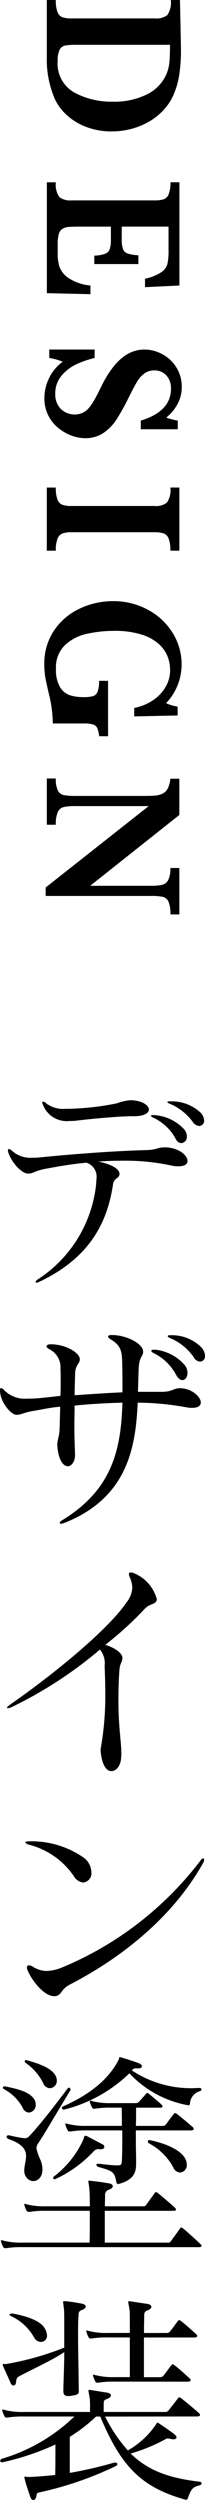 <svg id="グループ_1511" data-name="グループ 1511" xmlns="http://www.w3.org/2000/svg" width="19.014" height="230.92" viewBox="0 0 19.014 230.92">
  <g id="グループ_1509" data-name="グループ 1509" transform="translate(4.116 0)">
    <path id="パス_2336" data-name="パス 2336" d="M169.69,270.426a6.52,6.52,0,0,1-2.407-.423,5.6,5.6,0,0,1-1.79-1.094,4.778,4.778,0,0,1-1.08-1.433,9.175,9.175,0,0,1-.762-3.941v-5.248h.834a3.1,3.1,0,0,0,.15,1.1.8.8,0,0,0,.449.487,2.475,2.475,0,0,0,.852.115H173.7a1.644,1.644,0,0,0,1.125-.305,2.029,2.029,0,0,0,.326-1.4H176l.055,2.467q0,.127.019,1.034c.011.6.018.954.018,1.051a15.072,15.072,0,0,1-.163,2.4,7.5,7.5,0,0,1-.525,1.81,4.947,4.947,0,0,1-.912,1.39,5.682,5.682,0,0,1-1.333,1.072,6.663,6.663,0,0,1-1.628.674A7.027,7.027,0,0,1,169.69,270.426Zm.055-2.746A6.808,6.808,0,0,0,172.95,267a3.755,3.755,0,0,0,1.79-1.852,3.67,3.67,0,0,0,.277-1.081q.059-.572.059-1.64h-8.641a6.243,6.243,0,0,0-1.084.067.729.729,0,0,0-.516.4,2.263,2.263,0,0,0-.177,1.025,3.05,3.05,0,0,0,1.541,2.912A7.2,7.2,0,0,0,169.745,267.68Z" transform="translate(-163.425 -258.288)"/>
    <path id="パス_2337" data-name="パス 2337" d="M167.7,284.907l-4.044-.093v-10.24h.834a1.954,1.954,0,0,0,.327,1.365,1.634,1.634,0,0,0,1.124.305h7.725a2.708,2.708,0,0,0,.82-.1.8.8,0,0,0,.463-.458,2.785,2.785,0,0,0,.168-1.115h.834v9.536l-3.192.153v-.78a4.4,4.4,0,0,0,1.519-.606,1.4,1.4,0,0,0,.563-.771,5.883,5.883,0,0,0,.1-1.284v-2.153H170.6v1.169a2.676,2.676,0,0,0,.114.9.7.7,0,0,0,.431.416,3.739,3.739,0,0,0,1,.16v.814h-4.09v-.78a3.17,3.17,0,0,0,1-.17.734.734,0,0,0,.431-.428,2.744,2.744,0,0,0,.109-.894v-1.186H166.7c-.484,0-.838.01-1.061.033a1.21,1.21,0,0,0-.558.183.843.843,0,0,0-.322.483,3.53,3.53,0,0,0-.1.953v.924a3.878,3.878,0,0,0,.158,1.115,2.183,2.183,0,0,0,.816,1.038,4.441,4.441,0,0,0,2.063.711Z" transform="translate(-163.425 -257.734)"/>
    <path id="パス_2338" data-name="パス 2338" d="M167.186,297.7a3.606,3.606,0,0,1-1.21-.228,4.325,4.325,0,0,1-1.224-.692,3.554,3.554,0,0,1-.952-1.165,3.462,3.462,0,0,1-.367-1.628,4.219,4.219,0,0,1,.426-1.818,4.045,4.045,0,0,1,1.27-1.53,5.163,5.163,0,0,0-1.242-.347v-.78h4.206v.78a8.638,8.638,0,0,0-1.7.585,3.987,3.987,0,0,0-1.374,1.055,2.511,2.511,0,0,0-.576,1.675,1.9,1.9,0,0,0,.508,1.386,1.848,1.848,0,0,0,2.041.36,1.8,1.8,0,0,0,.584-.466,5.209,5.209,0,0,0,.553-.834q.295-.531.621-1.208a9.813,9.813,0,0,1,1.061-1.712,4.943,4.943,0,0,1,1.038-1.013,3.408,3.408,0,0,1,.956-.475,3.26,3.26,0,0,1,.916-.131,3.5,3.5,0,0,1,1.627.416,3.4,3.4,0,0,1,1.315,1.216,3.365,3.365,0,0,1,.512,1.852,3.233,3.233,0,0,1-.386,1.535,3.963,3.963,0,0,1-1.056,1.263,5.81,5.81,0,0,0,1.07.28v.8h-3.428v-.8q2.8-.848,2.8-2.95a1.723,1.723,0,0,0-.431-1.224,1.45,1.45,0,0,0-1.111-.462,1.531,1.531,0,0,0-.93.288,2.521,2.521,0,0,0-.675.758c-.188.314-.456.821-.808,1.522A21.056,21.056,0,0,1,170.106,296a4.42,4.42,0,0,1-1.188,1.213A2.973,2.973,0,0,1,167.186,297.7Z" transform="translate(-163.432 -257.226)"/>
    <path id="パス_2339" data-name="パス 2339" d="M163.651,307.673v-5.832h.834a3.094,3.094,0,0,0,.15,1.1.8.8,0,0,0,.449.487,2.473,2.473,0,0,0,.852.115h7.725a1.62,1.62,0,0,0,1.124-.309,2.023,2.023,0,0,0,.327-1.395h.834v5.832h-.834a3,3,0,0,0-.154-1.1.821.821,0,0,0-.449-.488,2.464,2.464,0,0,0-.848-.115h-7.725a2.467,2.467,0,0,0-.825.111.83.83,0,0,0-.462.47,2.886,2.886,0,0,0-.163,1.123Z" transform="translate(-163.425 -256.806)"/>
    <path id="パス_2340" data-name="パス 2340" d="M168.51,324.464a2.617,2.617,0,0,0-.168-.742.632.632,0,0,0-.391-.343,2.9,2.9,0,0,0-.856-.092h-2.884a11.442,11.442,0,0,0-.344-2.663q-.245-1.035-.34-1.551a6.861,6.861,0,0,1-.1-1.22,5.424,5.424,0,0,1,.934-3.2,5.813,5.813,0,0,1,2.4-2,7.232,7.232,0,0,1,3.019-.666,6.73,6.73,0,0,1,3.242.788,6.015,6.015,0,0,1,2.3,2.136,5.474,5.474,0,0,1,.839,2.95,5.187,5.187,0,0,1-1.441,3.552,4.018,4.018,0,0,0,1.07.313v.822l-4.025.086v-.781a4.737,4.737,0,0,0,1.677-.669,3.787,3.787,0,0,0,1.206-1.225,3.06,3.06,0,0,0,.445-1.614,3.462,3.462,0,0,0-.241-1.264,3.078,3.078,0,0,0-.833-1.157,4.346,4.346,0,0,0-1.619-.864,8.408,8.408,0,0,0-2.529-.327A11.788,11.788,0,0,0,167.4,315a4.3,4.3,0,0,0-2.04,1.034,2.835,2.835,0,0,0-.852,2.2,3.126,3.126,0,0,0,.375,1.695,1.737,1.737,0,0,0,.92.751,4.021,4.021,0,0,0,1.216.174,3.472,3.472,0,0,0,.924-.089.673.673,0,0,0,.426-.416,2.764,2.764,0,0,0,.136-1h.833v5.119Z" transform="translate(-163.432 -256.461)"/>
    <path id="パス_2341" data-name="パス 2341" d="M175.116,340.384a2.84,2.84,0,0,0-.177-1.178.776.776,0,0,0-.521-.442,5.288,5.288,0,0,0-1.124-.085h-9.748v-.78l9.557-7.519H166.33a4.956,4.956,0,0,0-1.12.09.815.815,0,0,0-.535.453,2.752,2.752,0,0,0-.186,1.179h-.834V327.83h.834a2.446,2.446,0,0,0,.186,1.106.8.8,0,0,0,.535.424,5.511,5.511,0,0,0,1.12.081H172.6c.508,0,.889-.013,1.143-.038a1.893,1.893,0,0,0,.667-.183,1.079,1.079,0,0,0,.462-.469,2.509,2.509,0,0,0,.24-.9h.834v3.347l-8.269,6.544h5.613a4.786,4.786,0,0,0,1.056-.089.868.868,0,0,0,.567-.44,2.355,2.355,0,0,0,.2-1.115h.834v4.289Z" transform="translate(-163.428 -255.922)"/>
  </g>
  <g id="グループ_1510" data-name="グループ 1510" transform="translate(0 101.627)">
    <path id="パス_2342" data-name="パス 2342" d="M174.8,360.923c1.25.042,2.02.77,2.02,1.25,0,.292-.25.5-.833.5a3.126,3.126,0,0,1-.813-.1,20.283,20.283,0,0,0-4.311-.417c-.77,0-1.561.021-2.311.083,1.02.187,1.957.625,1.957,1.125v.021c0,.417-.52.355-.6.957-.542,3.666-2.271,6.852-6.873,9.019a.466.466,0,0,1-.208.062c-.063,0-.1-.021-.1-.062,0-.062.062-.146.187-.23a11.959,11.959,0,0,0,5.436-8.872c0-.146.021-.292.021-.417a1.345,1.345,0,0,0-.937-1.5c-1.583.146-2.9.4-3.666.541-1.1.188-1.27.459-1.666.459h-.146c-.563-.063-1.437-1-1.75-1.916a.457.457,0,0,1-.041-.209c0-.1.041-.146.083-.146a.614.614,0,0,1,.292.168,2.546,2.546,0,0,0,1.875.645c.167,0,.374,0,.583-.021,2.707-.271,6.706-.6,10.038-.688.875-.021,1.062-.25,1.583-.25Zm-3.125-2.875c-1.249,0-3.873.251-5.248.418a4.033,4.033,0,0,1-.5.021h-.063a2.351,2.351,0,0,1-2.436-1.458,1.143,1.143,0,0,1-.084-.25.077.077,0,0,1,.084-.084.614.614,0,0,1,.292.168,2.625,2.625,0,0,0,1.791.5h.312a25.093,25.093,0,0,0,4.415-.5,5.05,5.05,0,0,1,1.228-.292h.147c1.061.041,1.623.5,1.623.853,0,.334-.437.625-1.374.625Zm2.084-.1a4.125,4.125,0,0,1,2.77,1.333,1.011,1.011,0,0,1,.229.625.57.57,0,0,1-.5.625c-.208,0-.417-.124-.583-.479a4.483,4.483,0,0,0-2-1.853c-.166-.084-.249-.147-.249-.188s.062-.062.187-.062Zm1.479-1.271a3.884,3.884,0,0,1,2.77,1.021,1.121,1.121,0,0,1,.354.75.472.472,0,0,1-.458.5.788.788,0,0,1-.6-.375,5.075,5.075,0,0,0-2.145-1.686c-.125-.041-.208-.1-.208-.146s.061-.063.186-.063Z" transform="translate(-159.427 -356.571)"/>
    <path id="パス_2343" data-name="パス 2343" d="M176.175,382.458c1.082.021,1.9.813,1.9,1.312,0,.292-.23.5-.792.5a2.219,2.219,0,0,1-.5-.041,26.039,26.039,0,0,0-4.561-.437c-.187,4.165-.958,8.809-6.831,11.121a.908.908,0,0,1-.271.062c-.084,0-.125-.02-.125-.083s.084-.167.271-.27c4.6-2.813,5.415-6.52,5.539-10.83-1.541.041-3.019.125-4.436.271,0,.6-.02,1.228-.02,1.853,0,1.062.041,2.041.062,2.645v.063c0,.624-.333,1.041-.666,1.041-.4,0-.833-.5-.959-1.688,0-.083-.022-.166-.022-.23,0-.541.168-.749.21-1.437.02-.541.041-1.332.061-2.144-.853.062-1.623.249-2.394.374-1.063.166-1.125.354-1.625.374h-.041c-.5,0-1.479-1.145-1.52-2.186v-.1c0-.125.041-.187.083-.187a.49.49,0,0,1,.27.166,2.685,2.685,0,0,0,2.167.812h.312c.688,0,1.666-.145,2.77-.249.021-.437.021-.917.021-1.355,0-.416,0-.812-.021-1.124a1.861,1.861,0,0,0-1.063-1.853c-.145-.085-.229-.168-.229-.251,0-.1.125-.187.4-.187,1.4,0,2.687.792,2.687,1.375v.021c0,.417-.417.479-.437,1.354,0,.375-.042,1.146-.042,1.957,1.437-.1,3.02-.208,4.436-.27,0-.729,0-1.667-.02-2.645-.022-1.084-.084-1.646-1.041-2.229-.188-.1-.272-.208-.272-.291s.125-.126.355-.126h.084c1.249.022,2.79.771,2.812,1.521v.041c0,.417-.375.4-.417,1.6-.021.667-.042,1.417-.062,2.083h2.208c.978,0,1.1-.333,1.666-.333Zm-2.333-3.561a4.218,4.218,0,0,1,2.769,1.458,1.177,1.177,0,0,1,.23.687c0,.375-.208.667-.48.667-.186,0-.395-.146-.582-.5a4.73,4.73,0,0,0-2.084-2c-.146-.063-.208-.146-.208-.208s.062-.1.23-.1Zm1.458-1.333a3.851,3.851,0,0,1,2.831,1.124,1.232,1.232,0,0,1,.333.771.486.486,0,0,1-.457.541.713.713,0,0,1-.583-.4,5.05,5.05,0,0,0-2.187-1.77c-.166-.063-.229-.146-.229-.188s.062-.083.208-.083Z" transform="translate(-159.451 -355.857)"/>
    <path id="パス_2344" data-name="パス 2344" d="M168.76,415.084a27.749,27.749,0,0,0,.437-5.062c0-.75-.022-1.624-.063-2.644a1.964,1.964,0,0,0-.436-1.5,38.42,38.42,0,0,1-8.227,5.331c-.042.02-.063.02-.1.041a1.31,1.31,0,0,1-.208.041c-.042,0-.084-.022-.084-.041,0-.063.1-.147.292-.292,4.353-3.02,9.2-7.061,10.789-9.434a2.372,2.372,0,0,0,.541-1.355,2.5,2.5,0,0,0-.25-1,.814.814,0,0,1-.062-.271c0-.1.041-.145.166-.145a1,1,0,0,1,.229.041,3.61,3.61,0,0,1,2.187,2.417v.083c-.145.5-.625.23-1.249.959a31.661,31.661,0,0,1-3.52,3.186c.812.25,1.521.708,1.582,1.166v.062c0,.313-.227.521-.27,1.021-.084,1.1-.1,2.063-.1,2.9,0,2.458.271,3.811.271,4.936,0,.125-.021.249-.021.374-.041.708-.458,1.208-.9,1.208s-.875-.5-1-1.853Z" transform="translate(-159.43 -355.136)"/>
    <path id="パス_2345" data-name="パス 2345" d="M162.164,422.769a8.484,8.484,0,0,1,5.04,1.56,1.724,1.724,0,0,1,.645,1.292.862.862,0,0,1-.75.959,1.18,1.18,0,0,1-.9-.625,7.2,7.2,0,0,0-4.145-2.875c-.208-.062-.333-.166-.333-.208,0-.062.125-.1.355-.1Zm3.707,13.224c-.875.458-.729.916-1.271,1.062a.712.712,0,0,1-.209.021c-.937,0-2.081-1.458-2.478-2.436a.929.929,0,0,1-.041-.208c0-.125.062-.209.186-.209a.809.809,0,0,1,.355.125,2.454,2.454,0,0,0,1.271.4,4.2,4.2,0,0,0,1.52-.355A31.13,31.13,0,0,0,177.93,424.6c.1-.166.208-.25.292-.25.062,0,.083.041.083.125a.553.553,0,0,1-.1.312C175.389,429.808,170.6,433.556,165.871,435.993Z" transform="translate(-159.374 -354.319)"/>
    <path id="パス_2346" data-name="パス 2346" d="M161.53,459.6a8.792,8.792,0,0,0-1.519.1h-.084c-.084,0-.126-.022-.187-.125a2.271,2.271,0,0,1-.188-.459c0-.041-.021-.062-.021-.1a.056.056,0,0,1,.062-.063.578.578,0,0,1,.147.041,6.485,6.485,0,0,0,1.79.188h6.228c.021-.687.021-1.874.021-2.937H163.7a8.813,8.813,0,0,0-1.52.1h-.084c-.083,0-.124-.022-.186-.125a2.261,2.261,0,0,1-.188-.458c0-.042-.022-.062-.022-.1a.056.056,0,0,1,.063-.062.546.546,0,0,1,.147.041,6.485,6.485,0,0,0,1.79.188h4.082c0-.751-.021-1.355-.041-1.542-.042-.458-.1-.687-.1-.77,0-.042.02-.063.061-.063s.084.021.166.021c.6.063,1.022.126,1.667.23.25.041.375.146.375.271,0,.1-.125.249-.4.333a.5.5,0,0,0-.313.542c0,.167-.02.52-.02.979h3.6a.252.252,0,0,0,.208-.105c.146-.208.6-.812.813-1.124.042-.062.062-.084.1-.084a.291.291,0,0,1,.187.084c.271.209,1.374,1.146,1.6,1.374.062.063.084.1.084.146,0,.084-.084.125-.208.125h-6.394v2.937h5.894a.207.207,0,0,0,.208-.1c.187-.249.667-.9.875-1.208.041-.062.063-.084.1-.084a.3.3,0,0,1,.187.084c.271.209,1.4,1.229,1.625,1.458.061.062.083.1.083.146,0,.083-.083.125-.209.125Zm-1.6-14.85c1.166.249,2.332.5,2.749,1.292a.973.973,0,0,1,.083.4.7.7,0,0,1-.626.729.658.658,0,0,1-.582-.438A4.168,4.168,0,0,0,159.8,445a.182.182,0,0,1-.083-.145c0-.063.041-.1.146-.1Zm6.06.292a.123.123,0,0,1-.021.083c-1.312,2.147-2.353,3.957-2.957,4.854a.877.877,0,0,0-.188.479,4.659,4.659,0,0,0,.375,1.083,2.549,2.549,0,0,1,.187.875c0,.708-.416,1.084-.854,1.084a.791.791,0,0,1-.541-.23,1.012,1.012,0,0,1-.293-.75c0-.437.168-.9.168-1.333,0-.562-.292-1.1-1.6-1.562-.146-.063-.208-.146-.208-.23,0-.062.062-.124.166-.124h.084a11.355,11.355,0,0,0,1.416.271.546.546,0,0,0,.416-.166c1.105-1.188,2.291-2.729,3.6-4.458.02-.041.061-.041.1-.041a.143.143,0,0,1,.146.146Zm-2.541-.6a4.942,4.942,0,0,0-1.646-1.875.146.146,0,0,1-.061-.124.119.119,0,0,1,.124-.125c.021,0,.062.02.084.02,1.166.333,2.333.729,2.686,1.5a.881.881,0,0,1,.083.375.677.677,0,0,1-.645.707A.7.7,0,0,1,163.447,444.443Zm5.248,6.122c-.041,0-.083-.02-.124-.02a.578.578,0,0,0-.4.167,11.372,11.372,0,0,1-3.583,2.6c-.02.021-.041.021-.083.021a.119.119,0,0,1-.125-.124.187.187,0,0,1,.083-.147,8.9,8.9,0,0,0,2.729-3.436c.042-.166.062-.312.188-.312a.225.225,0,0,1,.1.021c.333.168,1.271.666,1.48.771a.29.29,0,0,1,.165.227c0,.126-.1.23-.333.23Zm9.269-5.664c.124,0,.165.062.165.125a.174.174,0,0,1-.124.166,1.251,1.251,0,0,0-.937,1.125c-.022.125-.042.187-.147.187a.851.851,0,0,0-.1-.021,9.818,9.818,0,0,1-5.374-2.937,13.375,13.375,0,0,1-6.06,3.352h-.041a.178.178,0,0,1-.166-.166c0-.041.041-.083.1-.124,3.041-1.333,4.5-2.957,5.186-4.353.042-.063,0-.208.105-.208.02,0,.041.02.083.02.563.168,1.228.376,1.707.563.147.063.25.166.25.271,0,.084-.1.188-.355.188h-.249a.329.329,0,0,0-.271.125l-.062.062a9.947,9.947,0,0,0,5.519,1.645c.25,0,.5-.021.75-.021Zm-5.916,3.916v1.311c0,.418.022.854.022,1.458v.312c0,.729-.147,1.458-1.562,1.854a.184.184,0,0,1-.1.022c-.125,0-.166-.105-.187-.25-.166-.9-.355-.959-1.667-1.334a.242.242,0,0,1-.166-.187c0-.062.041-.1.166-.1h.063c.645.063,1.186.147,1.729.147.374,0,.374-.125.4-.417.041-.646.041-1.52.041-2.415v-.4h-3.27a8.939,8.939,0,0,0-1.521.1H165.9c-.084,0-.125-.021-.188-.125a2.387,2.387,0,0,1-.187-.458c0-.041-.021-.062-.021-.1s.021-.061.063-.061a.492.492,0,0,1,.145.041,6.547,6.547,0,0,0,1.792.186h3.248c0-.582,0-1.165-.02-1.685h-.959a8.94,8.94,0,0,0-1.521.1h-.083c-.084,0-.125-.021-.188-.125a2.414,2.414,0,0,1-.187-.458c0-.041-.021-.062-.021-.1a.055.055,0,0,1,.063-.062.5.5,0,0,1,.145.042,6.557,6.557,0,0,0,1.792.186h2.249a.365.365,0,0,0,.292-.1c.1-.1.458-.5.666-.75a.155.155,0,0,1,.126-.084c.041,0,.083.022.166.084.229.187,1.083.894,1.166,1,.062.062.083.1.083.145,0,.084-.083.126-.208.126H172.07c0,.687,0,1.228-.022,1.685h2.521a.355.355,0,0,0,.27-.145c.23-.312.4-.542.73-.959a.149.149,0,0,1,.124-.083.411.411,0,0,1,.166.083c.521.4,1.25,1.021,1.458,1.209a.218.218,0,0,1,.1.187c0,.062-.084.125-.271.125Zm3.478,3.436a5.365,5.365,0,0,0-2.249-2.228.252.252,0,0,1-.125-.187c0-.062.062-.125.166-.125a.235.235,0,0,1,.1.02c1.646.355,2.854.98,3.228,1.729a1.264,1.264,0,0,1,.125.521.682.682,0,0,1-.625.729A.736.736,0,0,1,175.526,452.253Z" transform="translate(-159.448 -353.663)"/>
    <path id="パス_2347" data-name="パス 2347" d="M169.2,474.509a14.038,14.038,0,0,0,2.105,3.125,7.64,7.64,0,0,0,2.623-2.417c.042-.063.062-.146.125-.146.041,0,.062.021.1.041.563.374,1.084.729,1.459,1.021.145.1.208.209.208.292,0,.125-.1.187-.292.187a.553.553,0,0,1-.168-.02,2,2,0,0,0-.353-.063.439.439,0,0,0-.23.083,16.173,16.173,0,0,1-3.208,1.313c1.624,1.582,3.561,2.27,6.394,2.6.124.021.187.084.187.146,0,.083-.063.146-.187.188-.542.145-.771.249-1.062,1.124-.042.084-.063.209-.21.209a.181.181,0,0,1-.1-.022c-3.978-1.125-5.894-3-7.831-7.642v-.022h-.4a15.137,15.137,0,0,1-2.437,1.875v3.332a40.914,40.914,0,0,0,4.145-.957h.062c.125,0,.209.062.209.146,0,.063-.041.125-.166.187a32.108,32.108,0,0,1-7.123,2.437c-.23.041-.188.208-.23.334-.041.227-.145.353-.27.353-.1,0-.209-.062-.271-.228-.188-.563-.437-1.249-.541-1.728a.257.257,0,0,1-.022-.125c0-.063.041-.084.063-.084.062,0,.145.041.229.041.9-.021,1.75-.1,2.562-.187.02-.667.02-1.333.02-2v-.813a23.827,23.827,0,0,1-4.832,1.625.9.9,0,0,0-.1.021c-.125,0-.188-.062-.188-.146a.242.242,0,0,1,.168-.187,16.334,16.334,0,0,0,6.707-3.9h-4.687a8.814,8.814,0,0,0-1.52.1h-.083c-.083,0-.125-.021-.188-.125a2.262,2.262,0,0,1-.187-.458c0-.042-.021-.062-.021-.1a.055.055,0,0,1,.062-.063.54.54,0,0,1,.146.041,6.5,6.5,0,0,0,1.791.187H167.8v-.333a8.69,8.69,0,0,0-.021-.875c-.062-.416-.125-.645-.125-.75,0-.062.022-.084.084-.084a.646.646,0,0,1,.166.022c.645.1.771.125,1.458.229.25.041.375.146.375.25,0,.125-.125.27-.4.354-.292.1-.25.25-.271.437v.75h5.748a.355.355,0,0,0,.271-.146c.354-.437.563-.707.875-1.125a.149.149,0,0,1,.124-.083.419.419,0,0,1,.168.083c.541.418,1.375,1.125,1.645,1.375a.223.223,0,0,1,.1.187c0,.063-.084.125-.271.125Zm-2.436-2.436c0,.374-.063.416-.729.521a1.067,1.067,0,0,1-.249.02c-.375,0-.459-.166-.459-.479v-.1c.022-1.166.084-2.375.084-3.479-1.187.792-3.187,1.688-4.249,2.271-.166.084-.208.313-.23.521-.02.187-.1.292-.229.292-.1,0-.187-.063-.271-.23-.23-.541-.52-1.166-.708-1.583a.262.262,0,0,1-.021-.124.055.055,0,0,1,.062-.063c.041,0,.1.021.188.021h.041a27.005,27.005,0,0,0,5.415-1.52v-1.5c0-1.084,0-1.854-.021-1.979-.041-.437-.083-.645-.083-.728,0-.063.02-.084.1-.084h.125a14.871,14.871,0,0,1,1.5.228c.25.041.375.146.375.271,0,.1-.125.25-.4.333-.25.083-.271.293-.271.479v.063c-.042.417-.042,1.062-.042,1.874,0,1.229.042,2.876.063,4.854Zm-6.143-7.082c1.395.25,2.561.688,2.957,1.333a1.414,1.414,0,0,1,.229.667.565.565,0,0,1-.561.625.725.725,0,0,1-.6-.354,4.716,4.716,0,0,0-2.146-2.02c-.1-.041-.167-.1-.167-.146,0-.062.084-.1.209-.1Zm9.455,6.29a8.819,8.819,0,0,0-1.521.1h-.084c-.083,0-.124-.021-.186-.124a2.3,2.3,0,0,1-.188-.459c0-.042-.02-.062-.02-.1s.02-.063.061-.063a.538.538,0,0,1,.147.041,6.488,6.488,0,0,0,1.791.188h1.416V467.2h-2.081a8.389,8.389,0,0,0-1.48.1h-.083c-.084,0-.125-.021-.188-.125a2.414,2.414,0,0,1-.187-.458c0-.041-.021-.063-.021-.1a.055.055,0,0,1,.063-.062.5.5,0,0,1,.145.042,6.545,6.545,0,0,0,1.792.187h2.04c0-1.146,0-2.022-.021-2.1-.062-.416-.124-.645-.124-.749,0-.063.02-.084.083-.084a.672.672,0,0,1,.166.021c.521.083,1.125.167,1.521.229.249.042.374.147.374.272,0,.1-.125.249-.374.333-.271.083-.293.291-.293.479v.062c0,.312-.021.854-.021,1.542h2.146a.359.359,0,0,0,.271-.146c.312-.374.4-.542.729-.959a.15.15,0,0,1,.125-.083.41.41,0,0,1,.166.083c.52.4,1.187,1.021,1.4,1.208a.222.222,0,0,1,.1.188c0,.062-.084.125-.271.125H172.8v3.666h1.542a.357.357,0,0,0,.271-.147c.312-.374.4-.541.729-.959a.152.152,0,0,1,.124-.083.407.407,0,0,1,.168.083c.52.4,1.187,1.022,1.395,1.209a.218.218,0,0,1,.1.187c0,.063-.083.125-.27.125Z" transform="translate(-159.45 -352.921)"/>
  </g>
</svg>
